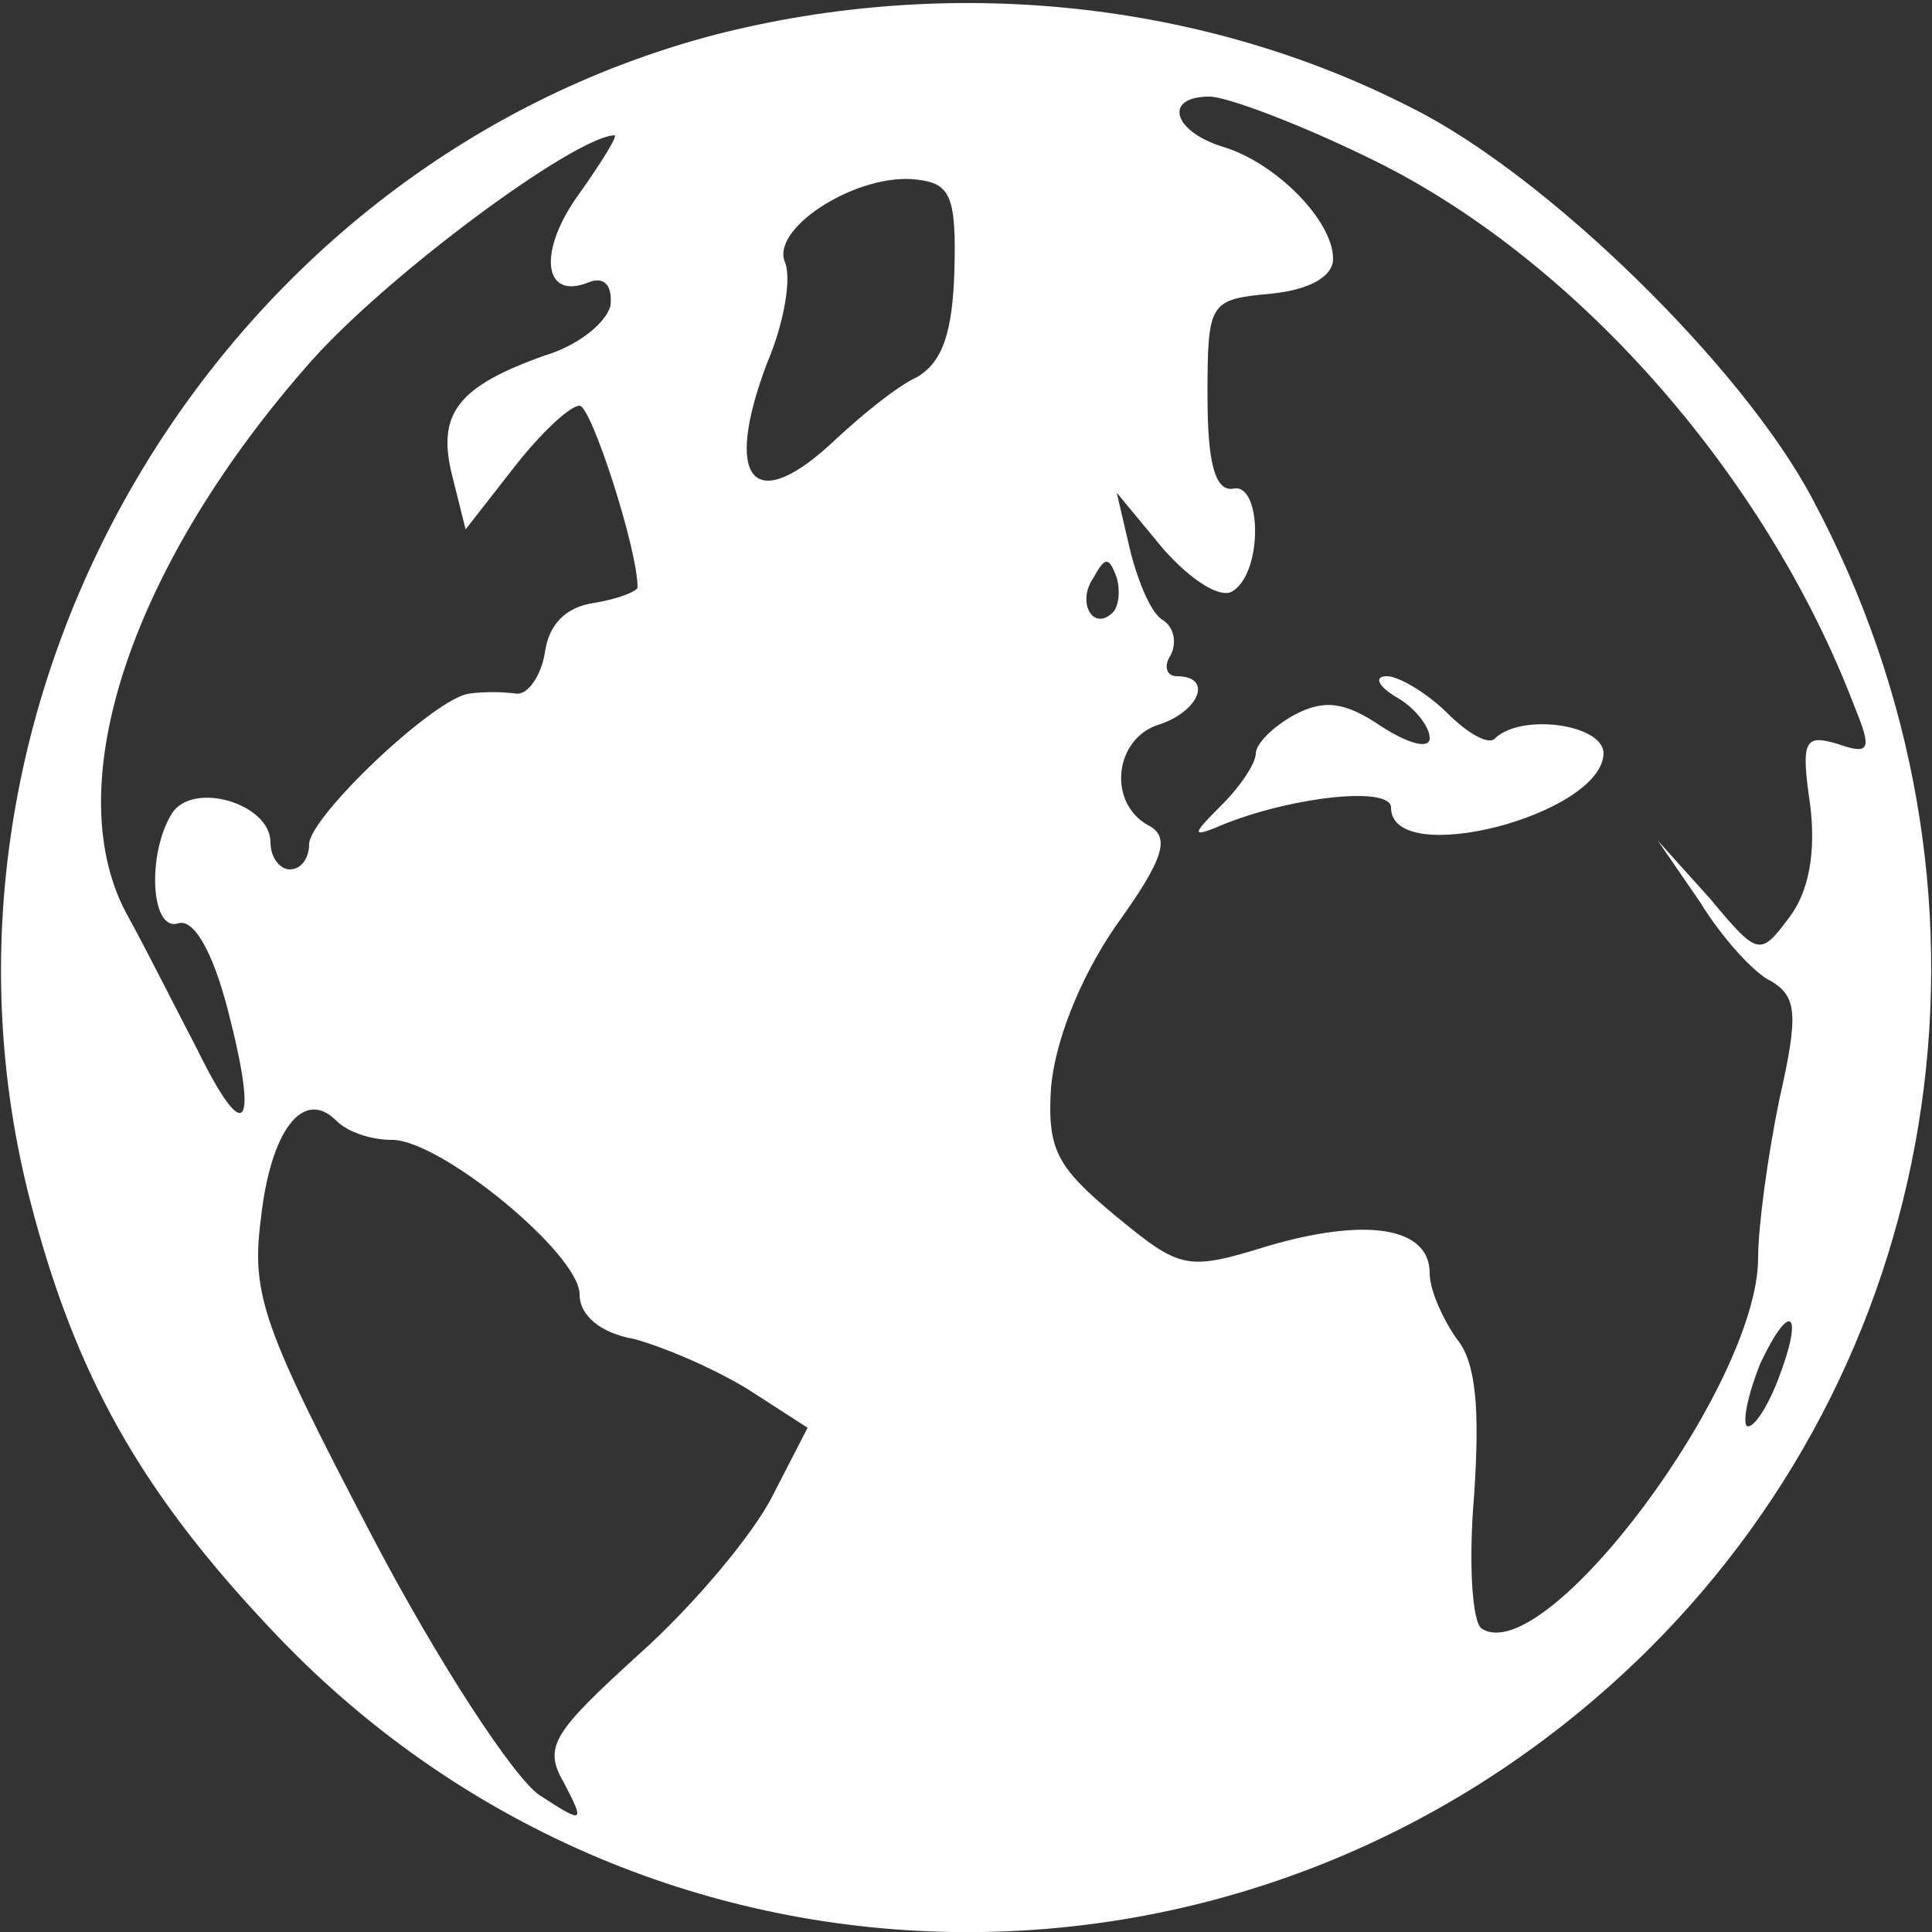 <?xml version="1.0" encoding="UTF-8"?> <svg xmlns="http://www.w3.org/2000/svg" width="100" height="100" viewBox="0 0 100 100" fill="none"><rect x="0" y="0" width="100" height="100" fill="#333333" stroke="none"/> <g clip-path="url(#clip0_16:2)"> <path d="M37 1.8C11.1 8.6 -5.2 36.3 1.6 62.3C3.9 71.1 7.2 77.1 14 84.3C33.2 104.8 65.2 105.3 85.3 85.4C101 69.8 104.5 45.8 93.8 25.8C90.2 19 80.1 9.1 73.1 5.6C62.2 1.81678e-05 49.1 -1.3 37 1.8ZM70.7 8.1C81.4 13.2 91.4 24.5 96 36.6C96.9 38.8 96.8 39.1 95.1 38.5C93.4 38 93.2 38.3 93.7 41.7C94 44.2 93.6 46.2 92.6 47.5C91.1 49.5 91 49.5 88.5 46.5L85.8 43.5L88 46.7C89.1 48.5 90.8 50.4 91.7 50.8C93 51.6 93.1 52.5 92.1 56.9C91.5 59.8 91 63.5 91 65.1C91 71.7 80 86.4 76.7 84.3C76.2 84 76 80.9 76.3 77.4C76.6 72.9 76.4 70.5 75.4 69.3C74.7 68.3 74 66.8 74 65.9C74 63.5 70.7 63 65.6 64.5C61.4 65.8 61.1 65.7 57.7 62.9C54.7 60.4 54.2 59.5 54.4 56.3C54.6 54 55.8 50.8 57.7 48C60.3 44.4 60.6 43.3 59.4 42.7C57.3 41.5 57.7 38.2 60 37.5C62.1 36.8 62.8 35 60.9 35C60.4 35 60.2 34.5 60.6 33.9C60.9 33.3 60.8 32.5 60.2 32.1C59.6 31.8 58.9 30.1 58.5 28.5L57.8 25.5L60.2 28.4C61.7 30.1 63.2 31 63.8 30.6C65.4 29.6 65.3 24.9 63.8 25.3C62.9 25.4 62.5 24 62.5 20.5C62.5 15.6 62.6 15.5 65.8 15.2C67.8 15 69 14.3 69 13.4C69 11.4 66 8.4 63.3 7.6C60.7 6.8 60.2 5 62.6 5C63.5 5 67.2 6.4 70.7 8.1ZM30 10C27.8 13 28.1 15.6 30.5 14.6C31.3 14.3 31.7 14.8 31.6 15.8C31.4 16.7 29.9 17.9 28.2 18.4C23.7 20 22.6 21.4 23.4 24.6L24.1 27.4L26.6 24.2C28 22.4 29.5 21 30 21C30.6 21 33 28.4 33 30.4C33 30.6 32 31 30.8 31.2C29.3 31.4 28.4 32.3 28.2 33.8C28 35 27.3 36 26.7 35.9C26 35.8 25 35.8 24.3 35.9C22.5 36.1 16 42.3 16 43.7C16 44.4 15.6 45 15 45C14.5 45 14 44.4 14 43.6C14 41.6 10 40.4 8.9 42.1C7.6 44.2 7.8 48.2 9.2 47.8C10 47.5 11 49.2 11.8 52.3C13.4 58.5 12.7 59.4 10.2 54.3C9.1 52.2 7.5 49 6.5 47.2C3 40.5 6.9 29.1 16.1 18.7C20.1 14.2 29.7 7.1 31.8 7C32 7 31.2 8.3 30 10ZM49.4 14C49.3 17.2 48.8 18.7 47.5 19.5C46.4 20 44.6 21.5 43.3 22.7C39 26.8 37.4 24.9 39.7 18.8C40.6 16.7 41 14.3 40.6 13.5C40 11.7 44.5 8.9 47.5 9.3C49.2 9.5 49.5 10.2 49.4 14ZM57.6 31.7C56.6 32.7 55.7 31.2 56.6 29.9C57.2 28.8 57.4 28.8 57.8 29.9C58 30.6 57.9 31.4 57.6 31.7ZM20.3 59C22.8 59 30 64.9 30 67C30 68.1 31.1 69 32.8 69.3C34.3 69.7 36.9 70.8 38.7 71.9L41.8 73.9L40 77.4C39 79.4 35.9 83.1 33.1 85.6C28.6 89.7 28.1 90.4 29.2 92.3C30.3 94.4 30.2 94.4 27.9 92.9C26.6 92 22.7 86.1 19.2 79.4C13.6 68.7 13 67 13.5 63.1C14 58.5 15.7 56.3 17.4 58C18 58.6 19.2 59 20.3 59ZM92 71.5C91.4 73 90.7 74 90.4 73.8C90.2 73.5 90.5 72.1 91.1 70.6C92.7 67.2 93.4 67.9 92 71.5Z" fill="white"></path> <path d="M72.3 36.1C73.2 36.6 74 37.6 74 38.2C74 38.8 72.9 38.5 71.5 37.6C69.6 36.3 68.5 36.2 67 37C65.9 37.6 65 38.5 65 39C65 39.5 64.2 40.7 63.3 41.6C61.6 43.3 61.6 43.4 63.5 42.6C67.1 41.2 72 40.7 72 41.8C72 45 82.9 42.2 83 39C83 37.5 78.8 36.9 77.4 38.2C77.1 38.6 76 38 74.9 36.9C73.9 35.9 72.4 35 71.8 35C71.1 35 71.3 35.5 72.3 36.1Z" fill="white"></path> </g> <defs> <clipPath id="clip0_16:2"> <rect width="100" height="100" fill="white"></rect> </clipPath> </defs> </svg> 